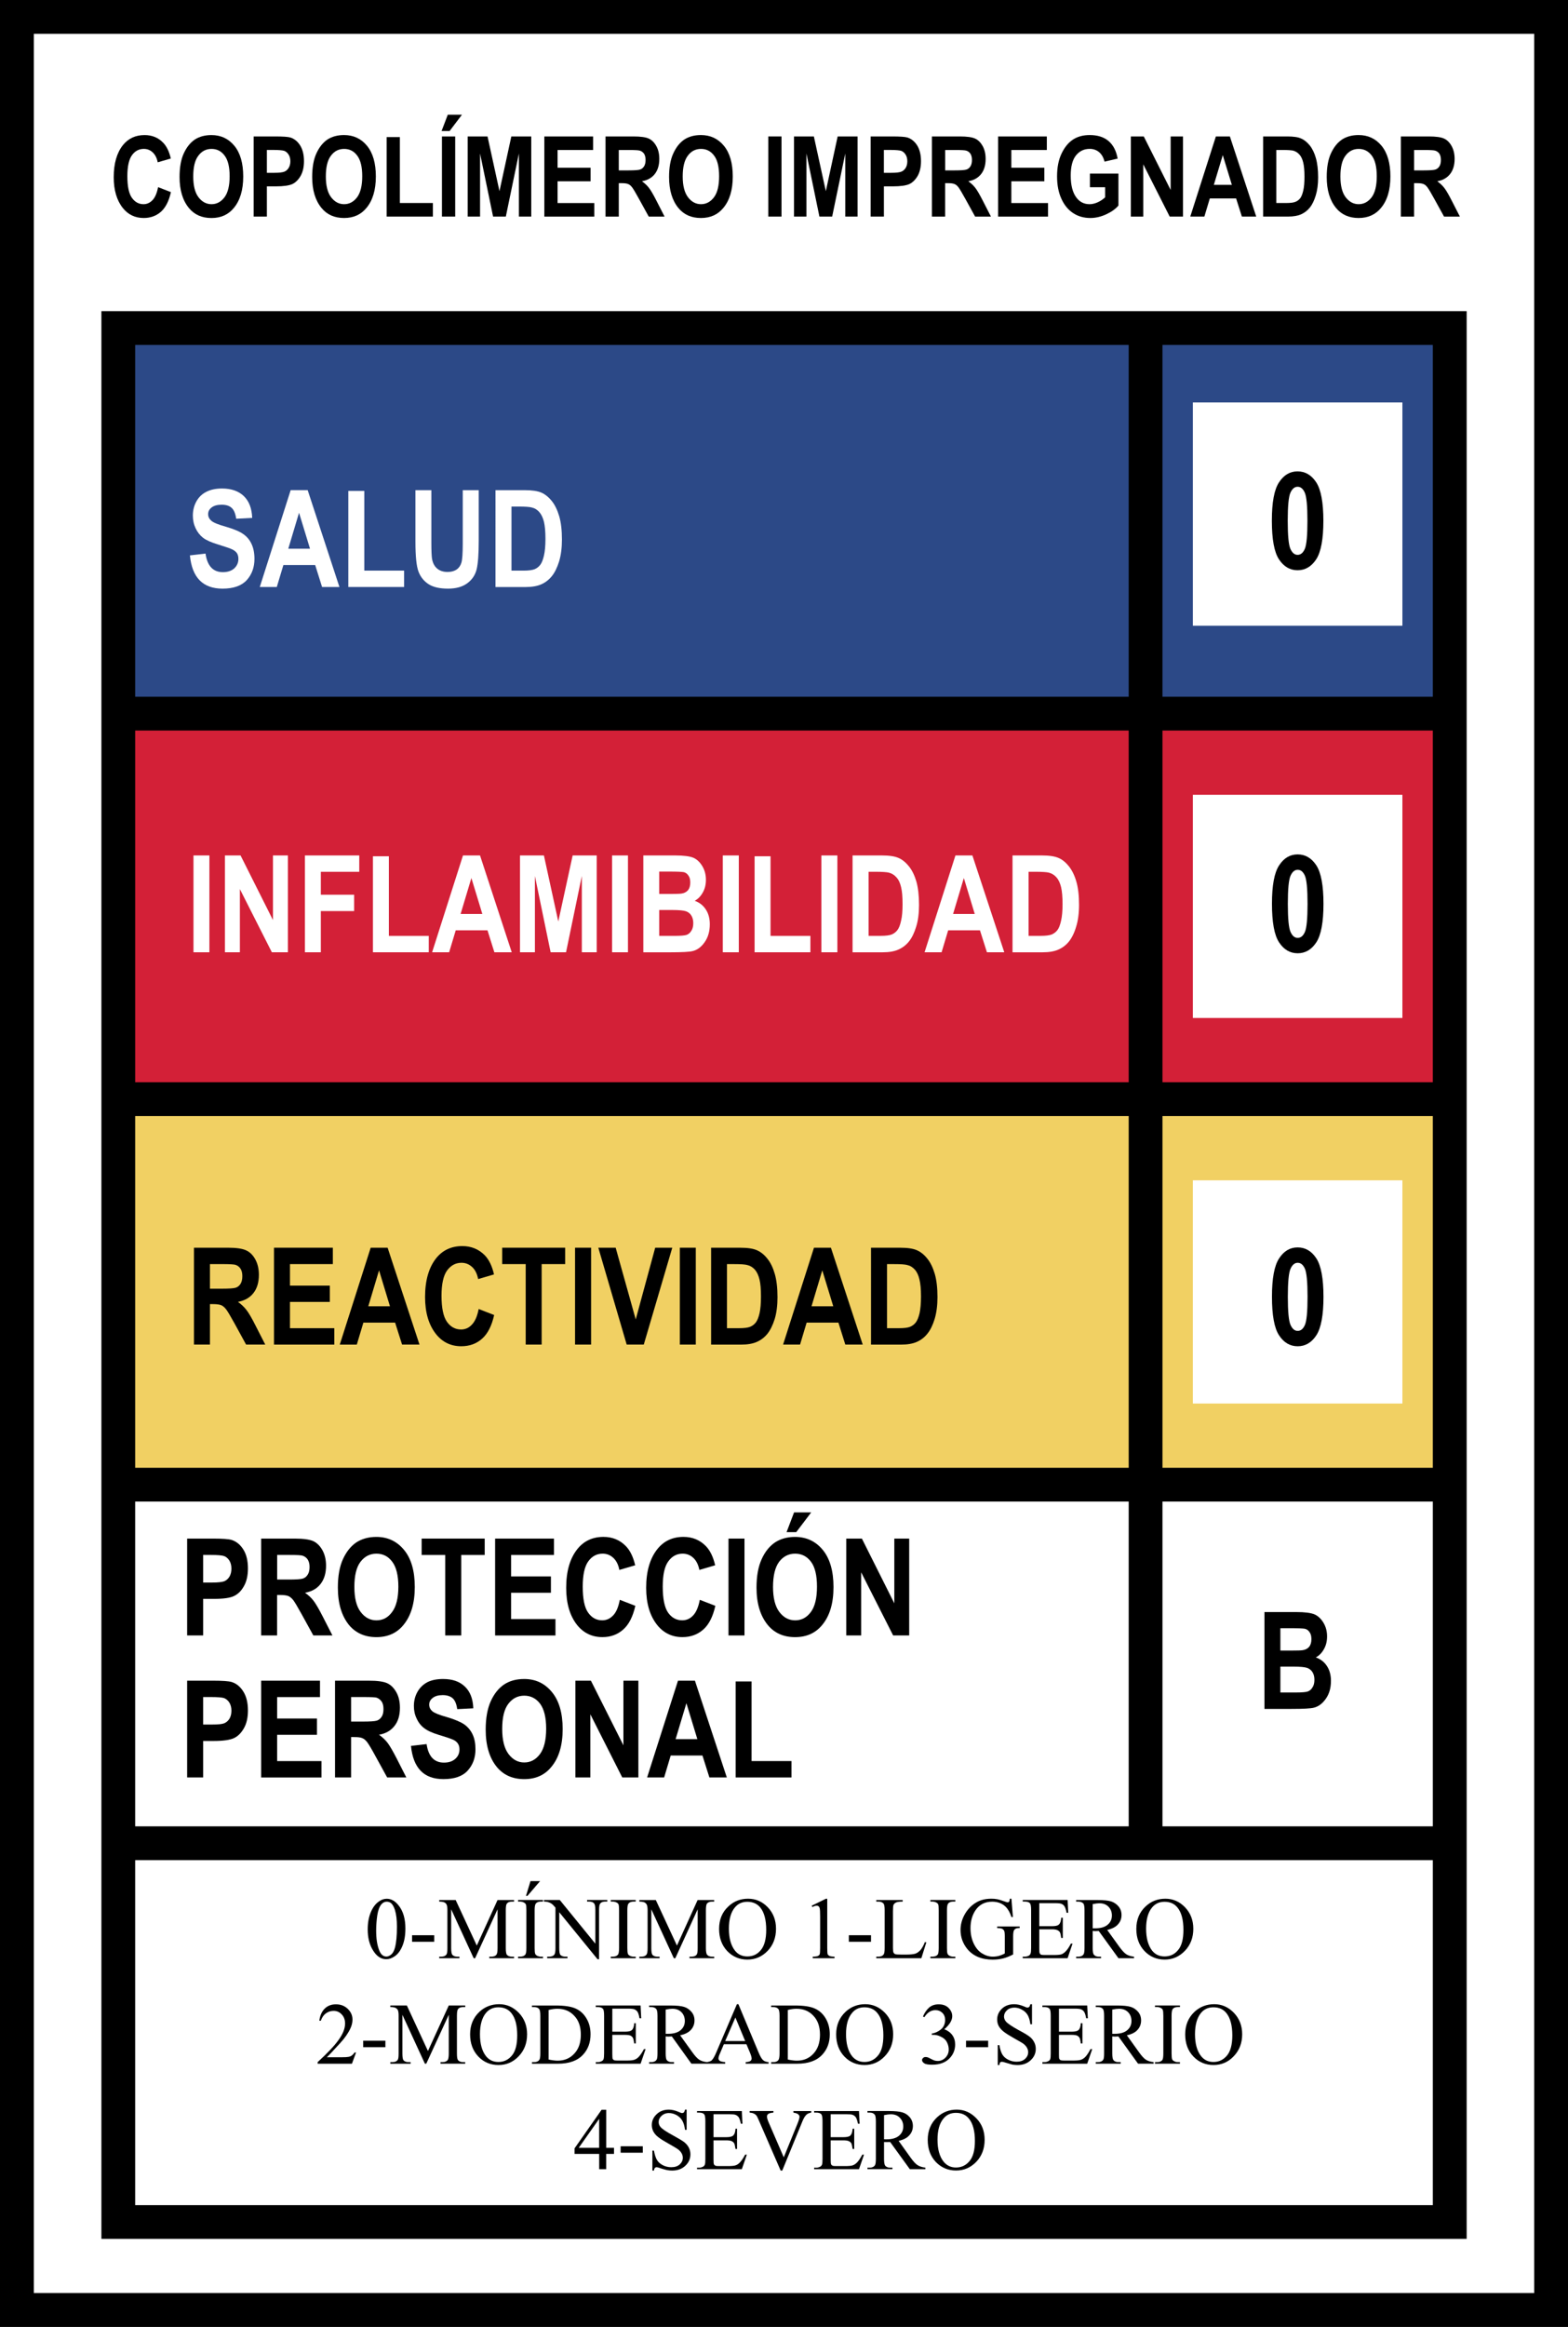 <!-- Generator: Adobe Illustrator 24.0.0, SVG Export Plug-In  -->
<svg version="1.1" xmlns="http://www.w3.org/2000/svg" xmlns:xlink="http://www.w3.org/1999/xlink" x="0px" y="0px" width="73.02px"
	 height="108.269px" viewBox="0 0 73.02 108.269" style="enable-background:new 0 0 73.02 108.269;" xml:space="preserve">
<rect x="0" y="0" width="73.02" height="108.269" fill="#333333" stroke="none"/>
<style type="text/css">
	.st0{fill:#FFFFFF;}
	.st1{fill:#2C4987;}
	.st2{fill:#D32037;}
	.st3{fill:#F1D063;}
</style>
<defs>
</defs>
<g>
	<g>
		<rect x="0.789" y="0.787" class="st0" width="71.444" height="106.694"/>
	</g>
	<g>
		<path d="M73.02,108.269H0V0h73.02V108.269z M1.576,106.692h69.871V1.573H1.576V106.692z"/>
	</g>
	<g>
		<rect x="5.509" y="15.264" class="st1" width="62.002" height="17.938"/>
	</g>
	<g>
		<rect x="5.509" y="33.202" class="st2" width="62.002" height="17.941"/>
	</g>
	<g>
		<rect x="5.509" y="51.144" class="st3" width="62.002" height="17.941"/>
	</g>
	<g>
		<path d="M68.301,104.173H4.722V14.477h63.579V104.173z M6.295,102.604h60.43V16.05H6.295V102.604z"/>
	</g>
	<g>
		<rect x="5.509" y="32.418" width="62.002" height="1.573"/>
	</g>
	<g>
		<rect x="5.509" y="50.356" width="62.002" height="1.573"/>
	</g>
	<g>
		<rect x="5.509" y="68.295" width="62.002" height="1.572"/>
	</g>
	<g>
		<rect x="5.824" y="84.979" width="61.687" height="1.573"/>
	</g>
	<g>
		<rect x="52.562" y="15.264" width="1.573" height="70.497"/>
	</g>
	<g>
		<path class="st0" d="M8.844,25.842l0.727-0.084c0.081,0.573,0.351,0.864,0.808,0.864c0.226,0,0.402-0.06,0.532-0.177
			c0.126-0.12,0.191-0.266,0.191-0.439c0-0.104-0.02-0.188-0.065-0.263c-0.046-0.069-0.117-0.126-0.208-0.173
			c-0.09-0.047-0.314-0.125-0.669-0.234c-0.318-0.095-0.55-0.198-0.699-0.31c-0.147-0.114-0.265-0.263-0.351-0.444
			c-0.087-0.184-0.129-0.381-0.129-0.592c0-0.247,0.057-0.468,0.168-0.666c0.111-0.195,0.264-0.343,0.462-0.441
			c0.195-0.1,0.439-0.153,0.727-0.153c0.436,0,0.775,0.12,1.018,0.354c0.244,0.237,0.373,0.573,0.388,1.013l-0.744,0.039
			c-0.036-0.241-0.105-0.411-0.214-0.506c-0.107-0.099-0.264-0.146-0.465-0.146c-0.201,0-0.354,0.043-0.463,0.126
			c-0.11,0.084-0.165,0.185-0.165,0.315c0,0.12,0.052,0.222,0.15,0.306c0.096,0.087,0.321,0.178,0.679,0.278
			c0.375,0.109,0.646,0.224,0.811,0.344c0.168,0.116,0.297,0.272,0.384,0.464c0.088,0.188,0.133,0.418,0.133,0.688
			c0,0.393-0.12,0.722-0.36,0.989c-0.243,0.264-0.619,0.395-1.129,0.395C9.45,27.388,8.943,26.875,8.844,25.842z"/>
		<path class="st0" d="M15.807,27.313h-0.808l-0.321-1.021h-1.481l-0.307,1.021h-0.792l1.438-4.507h0.792L15.807,27.313z
			 M14.437,25.531l-0.511-1.672l-0.501,1.672H14.437z"/>
		<path class="st0" d="M16.221,27.313v-4.471h0.744v3.708h1.853v0.763H16.221z"/>
		<path class="st0" d="M19.346,22.807h0.742v2.441c0,0.379,0.012,0.628,0.029,0.742c0.033,0.198,0.111,0.354,0.234,0.459
			c0.126,0.111,0.291,0.164,0.492,0.164c0.172,0,0.312-0.039,0.424-0.114c0.108-0.077,0.18-0.184,0.222-0.323
			c0.039-0.133,0.061-0.428,0.061-0.873v-2.495h0.744v2.366c0,0.606-0.033,1.041-0.096,1.312c-0.066,0.268-0.213,0.489-0.438,0.654
			c-0.229,0.168-0.525,0.249-0.895,0.249c-0.388,0-0.685-0.067-0.904-0.205c-0.216-0.14-0.375-0.333-0.471-0.584
			c-0.096-0.252-0.144-0.713-0.144-1.387V22.807z"/>
		<path class="st0" d="M23.074,22.807h1.36c0.343,0,0.601,0.039,0.777,0.114c0.175,0.078,0.337,0.207,0.483,0.389
			c0.15,0.184,0.262,0.422,0.349,0.713c0.084,0.29,0.126,0.651,0.126,1.084c0,0.391-0.045,0.727-0.132,1.017
			c-0.09,0.286-0.201,0.515-0.337,0.683c-0.135,0.168-0.297,0.294-0.489,0.38c-0.191,0.085-0.438,0.128-0.738,0.128h-1.399V22.807z
			 M23.819,23.569v2.982h0.559c0.24,0,0.411-0.024,0.519-0.066c0.108-0.047,0.194-0.114,0.264-0.206
			c0.069-0.091,0.126-0.233,0.171-0.432c0.045-0.195,0.069-0.453,0.069-0.776c0-0.333-0.024-0.595-0.069-0.79
			c-0.048-0.191-0.12-0.344-0.216-0.453c-0.096-0.111-0.216-0.185-0.357-0.216c-0.102-0.028-0.306-0.042-0.604-0.042H23.819z"/>
	</g>
	<g>
		<path class="st0" d="M9.01,44.309v-4.506h0.741v4.506H9.01z"/>
		<path class="st0" d="M10.475,44.309v-4.506h0.727l1.51,3.008v-3.008h0.696v4.506H12.66l-1.489-2.94v2.94H10.475z"/>
		<path class="st0" d="M14.2,44.309v-4.506h2.53v0.762h-1.789v1.066h1.55v0.761h-1.55v1.917H14.2z"/>
		<path class="st0" d="M17.367,44.309v-4.467h0.742v3.704h1.858v0.763H17.367z"/>
		<path class="st0" d="M23.831,44.309h-0.808l-0.321-1.021h-1.479l-0.307,1.021h-0.793l1.438-4.506h0.793L23.831,44.309z
			 M22.462,42.526l-0.51-1.672l-0.502,1.672H22.462z"/>
		<path class="st0" d="M24.216,44.309v-4.506h1.113l0.67,3.074l0.669-3.074h1.12v4.506h-0.693v-3.55l-0.735,3.55h-0.718l-0.732-3.55
			v3.55H24.216z"/>
		<path class="st0" d="M28.503,44.309v-4.506h0.741v4.506H28.503z"/>
		<path class="st0" d="M29.959,39.803h1.48c0.402,0,0.688,0.039,0.853,0.109c0.165,0.073,0.303,0.205,0.414,0.389
			c0.114,0.189,0.168,0.402,0.168,0.635c0,0.216-0.045,0.416-0.144,0.589c-0.097,0.177-0.223,0.305-0.379,0.389
			c0.223,0.078,0.394,0.213,0.517,0.402c0.123,0.186,0.187,0.417,0.187,0.686c0,0.329-0.078,0.606-0.237,0.833
			c-0.159,0.228-0.343,0.365-0.559,0.418c-0.15,0.039-0.499,0.057-1.042,0.057h-1.258V39.803z M30.7,40.553v1.042h0.495
			c0.295,0,0.477-0.006,0.544-0.018c0.129-0.018,0.229-0.074,0.304-0.159c0.068-0.089,0.102-0.206,0.102-0.354
			c0-0.136-0.024-0.24-0.087-0.326c-0.054-0.082-0.126-0.134-0.21-0.156c-0.081-0.017-0.321-0.028-0.715-0.028H30.7z M30.7,42.342
			v1.204h0.696c0.304,0,0.499-0.017,0.583-0.048c0.087-0.033,0.159-0.093,0.216-0.189c0.061-0.091,0.09-0.208,0.09-0.354
			c0-0.145-0.032-0.265-0.093-0.36c-0.062-0.097-0.147-0.159-0.249-0.195c-0.105-0.036-0.318-0.058-0.637-0.058H30.7z"/>
		<path class="st0" d="M33.66,44.309v-4.506h0.745v4.506H33.66z"/>
		<path class="st0" d="M35.141,44.309v-4.467h0.742v3.704h1.857v0.763H35.141z"/>
		<path class="st0" d="M38.251,44.309v-4.506h0.745v4.506H38.251z"/>
		<path class="st0" d="M39.704,39.803h1.36c0.345,0,0.604,0.039,0.777,0.116c0.177,0.075,0.336,0.205,0.483,0.387
			c0.15,0.185,0.265,0.422,0.351,0.713c0.081,0.289,0.123,0.651,0.123,1.084c0,0.39-0.042,0.729-0.133,1.016
			c-0.087,0.287-0.198,0.515-0.333,0.684c-0.135,0.168-0.3,0.294-0.492,0.379c-0.189,0.086-0.436,0.128-0.735,0.128h-1.402V39.803z
			 M40.449,40.564v2.981h0.558c0.243,0,0.415-0.023,0.522-0.065c0.108-0.047,0.195-0.114,0.265-0.206
			c0.069-0.092,0.126-0.234,0.168-0.433c0.048-0.194,0.069-0.453,0.069-0.775c0-0.334-0.021-0.595-0.069-0.79
			c-0.045-0.192-0.114-0.344-0.216-0.453c-0.097-0.111-0.214-0.185-0.354-0.22c-0.105-0.025-0.307-0.039-0.604-0.039H40.449z"/>
		<path class="st0" d="M46.768,44.309h-0.808l-0.324-1.021h-1.481l-0.306,1.021h-0.793l1.438-4.506h0.789L46.768,44.309z
			 M45.393,42.526l-0.508-1.672l-0.501,1.672H45.393z"/>
		<path class="st0" d="M47.152,39.803h1.36c0.346,0,0.606,0.039,0.78,0.116c0.178,0.075,0.337,0.205,0.483,0.387
			c0.147,0.185,0.265,0.422,0.349,0.713c0.084,0.289,0.126,0.651,0.126,1.084c0,0.39-0.045,0.729-0.135,1.016
			c-0.084,0.287-0.198,0.515-0.331,0.684c-0.135,0.168-0.3,0.294-0.492,0.379c-0.191,0.086-0.434,0.128-0.738,0.128h-1.402V39.803z
			 M47.9,40.564v2.981h0.559c0.24,0,0.414-0.023,0.522-0.065c0.107-0.047,0.194-0.114,0.264-0.206s0.123-0.234,0.168-0.433
			c0.045-0.194,0.069-0.453,0.069-0.775c0-0.334-0.024-0.595-0.069-0.79c-0.048-0.192-0.117-0.344-0.216-0.453
			c-0.096-0.111-0.216-0.185-0.354-0.22c-0.104-0.025-0.306-0.039-0.606-0.039H47.9z"/>
	</g>
	<g>
		<path d="M9.033,62.562v-4.507h1.57c0.402,0,0.688,0.042,0.858,0.123c0.175,0.078,0.318,0.22,0.427,0.419
			c0.111,0.203,0.168,0.44,0.168,0.72c0,0.353-0.087,0.638-0.255,0.85c-0.169,0.216-0.409,0.351-0.721,0.408
			c0.159,0.113,0.291,0.24,0.395,0.375c0.106,0.135,0.25,0.378,0.427,0.732l0.45,0.88h-0.892l-0.537-0.981
			c-0.195-0.354-0.327-0.574-0.396-0.662c-0.072-0.092-0.144-0.152-0.222-0.188c-0.078-0.033-0.205-0.052-0.376-0.052H9.777v1.883
			H9.033z M9.777,59.962h0.553c0.34,0,0.556-0.015,0.648-0.046c0.09-0.028,0.165-0.089,0.223-0.178
			c0.057-0.091,0.084-0.213,0.084-0.361c0-0.142-0.027-0.255-0.084-0.344c-0.058-0.089-0.136-0.148-0.234-0.181
			c-0.069-0.022-0.273-0.035-0.606-0.035H9.777V59.962z"/>
		<path d="M12.759,62.562v-4.507H15.5v0.762h-1.996v1.002h1.855v0.759h-1.855V61.8h2.065v0.763H12.759z"/>
		<path d="M19.535,62.562h-0.811L18.4,61.542h-1.478l-0.306,1.021h-0.793l1.439-4.507h0.789L19.535,62.562z M18.16,60.78
			l-0.508-1.672l-0.501,1.672H18.16z"/>
		<path d="M22.291,60.908l0.721,0.279c-0.111,0.504-0.301,0.872-0.562,1.102c-0.261,0.234-0.585,0.351-0.97,0.351
			c-0.48,0-0.871-0.188-1.168-0.556c-0.345-0.43-0.517-1.007-0.517-1.736c0-0.766,0.172-1.368,0.517-1.804
			c0.304-0.375,0.709-0.564,1.219-0.564c0.412,0,0.76,0.142,1.039,0.422c0.198,0.203,0.346,0.5,0.435,0.896l-0.738,0.216
			c-0.049-0.243-0.139-0.432-0.282-0.562c-0.142-0.131-0.304-0.195-0.496-0.195c-0.272,0-0.495,0.122-0.669,0.359
			c-0.172,0.236-0.259,0.63-0.259,1.175c0,0.566,0.084,0.972,0.253,1.212c0.168,0.236,0.387,0.357,0.657,0.357
			c0.195,0,0.366-0.073,0.507-0.229C22.123,61.481,22.228,61.237,22.291,60.908z"/>
		<path d="M24.482,62.562v-3.745h-1.096v-0.762h2.934v0.762h-1.096v3.745H24.482z"/>
		<path d="M26.779,62.562v-4.507h0.748v4.507H26.779z"/>
		<path d="M29.184,62.562l-1.321-4.507h0.808l0.934,3.337l0.907-3.337h0.795l-1.327,4.507H29.184z"/>
		<path d="M31.658,62.562v-4.507h0.744v4.507H31.658z"/>
		<path d="M33.114,58.056h1.357c0.346,0,0.604,0.039,0.778,0.117c0.177,0.078,0.339,0.204,0.483,0.389
			c0.15,0.182,0.264,0.419,0.348,0.71c0.084,0.29,0.127,0.651,0.127,1.084c0,0.389-0.043,0.729-0.13,1.017
			c-0.09,0.286-0.204,0.517-0.336,0.683c-0.135,0.168-0.3,0.295-0.492,0.38c-0.19,0.086-0.436,0.128-0.735,0.128h-1.399V58.056z
			 M33.855,58.817V61.8h0.559c0.24,0,0.414-0.021,0.522-0.066c0.108-0.046,0.195-0.113,0.265-0.205
			c0.068-0.089,0.126-0.234,0.171-0.43c0.045-0.198,0.065-0.458,0.065-0.779c0-0.333-0.02-0.594-0.068-0.786
			c-0.048-0.195-0.117-0.344-0.213-0.456c-0.1-0.111-0.217-0.185-0.357-0.217c-0.105-0.03-0.307-0.043-0.606-0.043H33.855z"/>
		<path d="M40.176,62.562h-0.811l-0.321-1.021h-1.48l-0.306,1.021h-0.79l1.438-4.507h0.789L40.176,62.562z M38.804,60.78
			l-0.511-1.672l-0.501,1.672H38.804z"/>
		<path d="M40.562,58.056h1.36c0.342,0,0.604,0.039,0.777,0.117c0.178,0.078,0.337,0.204,0.483,0.389
			c0.15,0.182,0.262,0.419,0.349,0.71c0.084,0.29,0.126,0.651,0.126,1.084c0,0.389-0.045,0.729-0.132,1.017
			c-0.087,0.286-0.201,0.517-0.337,0.683c-0.132,0.168-0.297,0.295-0.489,0.38c-0.192,0.086-0.436,0.128-0.738,0.128h-1.399V58.056z
			 M41.308,58.817V61.8h0.558c0.24,0,0.412-0.021,0.519-0.066c0.108-0.046,0.195-0.113,0.265-0.205
			c0.069-0.089,0.126-0.234,0.174-0.43c0.042-0.198,0.066-0.458,0.066-0.779c0-0.333-0.024-0.594-0.072-0.786
			c-0.045-0.195-0.114-0.344-0.213-0.456c-0.097-0.111-0.214-0.185-0.354-0.217c-0.106-0.03-0.307-0.043-0.607-0.043H41.308z"/>
	</g>
	<g>
		<path d="M8.715,76.097V71.59h1.201c0.444,0,0.738,0.021,0.873,0.063c0.22,0.072,0.402,0.219,0.544,0.447
			c0.143,0.225,0.213,0.52,0.213,0.878c0,0.326-0.06,0.599-0.183,0.818c-0.123,0.224-0.276,0.375-0.463,0.465
			c-0.186,0.092-0.501,0.134-0.951,0.134H9.46v1.701H8.715z M9.46,72.352v1.283h0.414c0.276,0,0.465-0.022,0.564-0.058
			c0.099-0.039,0.18-0.11,0.246-0.213c0.06-0.102,0.093-0.227,0.093-0.375c0-0.149-0.033-0.276-0.096-0.379
			c-0.066-0.099-0.148-0.171-0.246-0.207c-0.097-0.034-0.298-0.052-0.609-0.052H9.46z"/>
		<path d="M12.162,76.097V71.59h1.569c0.402,0,0.69,0.042,0.862,0.12c0.171,0.081,0.312,0.224,0.423,0.422
			c0.111,0.203,0.168,0.439,0.168,0.719c0,0.352-0.087,0.634-0.255,0.85c-0.168,0.217-0.408,0.352-0.724,0.409
			c0.162,0.113,0.294,0.239,0.399,0.375c0.102,0.135,0.246,0.378,0.426,0.732l0.451,0.88h-0.889l-0.541-0.982
			c-0.195-0.354-0.327-0.573-0.397-0.666c-0.071-0.087-0.143-0.147-0.222-0.184c-0.078-0.032-0.204-0.051-0.375-0.051h-0.153v1.883
			H12.162z M12.906,73.496h0.553c0.339,0,0.552-0.015,0.644-0.046c0.094-0.029,0.169-0.089,0.226-0.182
			c0.058-0.087,0.087-0.207,0.087-0.357c0-0.142-0.029-0.258-0.087-0.347c-0.057-0.086-0.138-0.146-0.234-0.178
			c-0.068-0.025-0.273-0.035-0.606-0.035h-0.582V73.496z"/>
		<path d="M15.734,73.872c0-0.539,0.078-0.979,0.237-1.326c0.159-0.347,0.366-0.604,0.621-0.778
			c0.259-0.167,0.567-0.256,0.934-0.256c0.528,0,0.958,0.201,1.291,0.606c0.333,0.402,0.499,0.98,0.499,1.725
			c0,0.756-0.178,1.344-0.529,1.768c-0.309,0.377-0.729,0.564-1.258,0.564c-0.534,0-0.957-0.188-1.27-0.556
			C15.911,75.192,15.734,74.612,15.734,73.872z M16.503,73.839c0,0.522,0.096,0.908,0.294,1.166c0.198,0.26,0.441,0.389,0.733,0.389
			c0.295,0,0.538-0.126,0.726-0.384c0.195-0.255,0.295-0.653,0.295-1.185c0-0.521-0.097-0.911-0.285-1.157
			c-0.186-0.252-0.433-0.377-0.736-0.377c-0.303,0-0.549,0.128-0.741,0.377C16.596,72.922,16.503,73.312,16.503,73.839z"/>
		<path d="M20.733,76.097v-3.745h-1.097V71.59h2.936v0.762H21.48v3.745H20.733z"/>
		<path d="M23.057,76.097V71.59h2.741v0.762h-1.997v0.999h1.855v0.759h-1.855v1.225h2.066v0.763H23.057z"/>
		<path d="M28.863,74.439l0.724,0.279c-0.114,0.507-0.304,0.875-0.565,1.104c-0.262,0.234-0.586,0.352-0.967,0.352
			c-0.483,0-0.874-0.188-1.174-0.556c-0.343-0.43-0.514-1.007-0.514-1.737c0-0.766,0.171-1.367,0.52-1.803
			c0.3-0.375,0.708-0.567,1.216-0.567c0.414,0,0.76,0.142,1.039,0.425c0.198,0.203,0.345,0.5,0.438,0.896l-0.738,0.216
			c-0.045-0.243-0.141-0.432-0.282-0.562c-0.141-0.131-0.306-0.195-0.495-0.195c-0.276,0-0.498,0.122-0.67,0.358
			c-0.171,0.237-0.258,0.628-0.258,1.176c0,0.567,0.081,0.972,0.252,1.211c0.168,0.237,0.385,0.357,0.654,0.357
			c0.195,0,0.363-0.073,0.511-0.229C28.698,75.016,28.8,74.772,28.863,74.439z"/>
		<path d="M32.589,74.439l0.724,0.279c-0.114,0.507-0.301,0.875-0.562,1.104c-0.265,0.234-0.589,0.352-0.97,0.352
			c-0.483,0-0.871-0.188-1.171-0.556c-0.345-0.43-0.519-1.007-0.519-1.737c0-0.766,0.175-1.367,0.522-1.803
			c0.301-0.375,0.705-0.567,1.216-0.567c0.414,0,0.76,0.142,1.039,0.425c0.198,0.203,0.345,0.5,0.436,0.896l-0.735,0.216
			c-0.049-0.243-0.142-0.432-0.283-0.562c-0.141-0.131-0.306-0.195-0.498-0.195c-0.273,0-0.495,0.122-0.666,0.358
			c-0.175,0.237-0.259,0.628-0.259,1.176c0,0.567,0.084,0.972,0.249,1.211c0.169,0.237,0.388,0.357,0.658,0.357
			c0.195,0,0.366-0.073,0.51-0.229C32.421,75.016,32.525,74.772,32.589,74.439z"/>
		<path d="M33.925,76.097V71.59h0.745v4.507H33.925z"/>
		<path d="M35.23,73.872c0-0.539,0.081-0.979,0.24-1.326c0.156-0.347,0.366-0.604,0.622-0.778c0.255-0.167,0.567-0.256,0.931-0.256
			c0.528,0,0.961,0.201,1.294,0.606c0.33,0.402,0.498,0.98,0.498,1.725c0,0.756-0.174,1.344-0.528,1.768
			c-0.31,0.377-0.729,0.564-1.261,0.564c-0.534,0-0.958-0.188-1.265-0.556C35.408,75.192,35.23,74.612,35.23,73.872z M35.999,73.839
			c0,0.522,0.1,0.908,0.295,1.166c0.198,0.26,0.444,0.389,0.735,0.389c0.294,0,0.534-0.126,0.729-0.384
			c0.192-0.255,0.288-0.653,0.288-1.185c0-0.521-0.093-0.911-0.279-1.157c-0.189-0.252-0.435-0.377-0.738-0.377
			c-0.304,0-0.553,0.128-0.745,0.377C36.096,72.922,35.999,73.312,35.999,73.839z M36.63,71.288l0.349-0.917h0.798l-0.696,0.917
			H36.63z"/>
		<path d="M39.41,76.097V71.59h0.727l1.51,3.012V71.59h0.693v4.507h-0.747l-1.489-2.937v2.937H39.41z"/>
	</g>
	<g>
		<path d="M8.715,82.704v-4.503h1.201c0.444,0,0.738,0.021,0.873,0.062c0.22,0.069,0.402,0.217,0.544,0.447
			c0.143,0.228,0.213,0.521,0.213,0.879c0,0.325-0.06,0.599-0.183,0.817c-0.123,0.22-0.276,0.376-0.463,0.466
			c-0.186,0.087-0.501,0.135-0.951,0.135H9.46v1.696H8.715z M9.46,78.964v1.278h0.414c0.276,0,0.465-0.018,0.564-0.057
			c0.099-0.039,0.18-0.111,0.246-0.21c0.06-0.103,0.093-0.226,0.093-0.376c0-0.151-0.033-0.275-0.096-0.378
			c-0.066-0.102-0.148-0.171-0.246-0.21c-0.097-0.031-0.298-0.048-0.609-0.048H9.46z"/>
		<path d="M12.162,82.704v-4.503h2.74v0.763h-1.996v0.998h1.855v0.758h-1.855v1.222h2.065v0.763H12.162z"/>
		<path d="M15.602,82.704v-4.503h1.569c0.402,0,0.691,0.039,0.865,0.12c0.171,0.081,0.309,0.219,0.423,0.422
			c0.111,0.198,0.165,0.439,0.165,0.716c0,0.354-0.084,0.637-0.255,0.85c-0.168,0.216-0.408,0.354-0.718,0.408
			c0.159,0.112,0.292,0.24,0.397,0.375c0.105,0.139,0.246,0.383,0.427,0.733l0.447,0.879h-0.892l-0.538-0.979
			c-0.191-0.354-0.327-0.576-0.396-0.666c-0.069-0.088-0.142-0.152-0.223-0.184c-0.075-0.036-0.204-0.05-0.372-0.05H16.35v1.878
			H15.602z M16.35,80.104h0.553c0.339,0,0.549-0.015,0.646-0.044c0.09-0.031,0.165-0.088,0.225-0.182
			c0.058-0.087,0.084-0.207,0.084-0.356c0-0.145-0.026-0.262-0.084-0.348c-0.059-0.085-0.138-0.146-0.233-0.182
			c-0.072-0.021-0.273-0.029-0.607-0.029H16.35V80.104z"/>
		<path d="M19.139,81.236l0.727-0.084c0.084,0.573,0.352,0.861,0.808,0.861c0.226,0,0.402-0.06,0.531-0.177
			c0.13-0.117,0.192-0.263,0.192-0.438c0-0.102-0.021-0.19-0.069-0.263c-0.042-0.068-0.11-0.129-0.204-0.177
			c-0.093-0.045-0.314-0.123-0.669-0.229c-0.318-0.095-0.553-0.203-0.696-0.315c-0.148-0.109-0.268-0.258-0.352-0.442
			c-0.09-0.181-0.133-0.379-0.133-0.592c0-0.245,0.058-0.469,0.169-0.663c0.11-0.194,0.267-0.343,0.459-0.446
			c0.201-0.099,0.441-0.148,0.733-0.148c0.436,0,0.771,0.117,1.015,0.354c0.246,0.233,0.375,0.57,0.391,1.01l-0.748,0.038
			c-0.035-0.24-0.105-0.41-0.213-0.506c-0.107-0.095-0.264-0.146-0.465-0.146c-0.201,0-0.354,0.044-0.463,0.13
			c-0.108,0.084-0.165,0.186-0.165,0.311c0,0.124,0.051,0.227,0.15,0.312c0.096,0.081,0.324,0.172,0.679,0.271
			c0.375,0.111,0.645,0.228,0.813,0.345c0.165,0.12,0.294,0.276,0.381,0.463c0.09,0.192,0.132,0.419,0.132,0.691
			c0,0.39-0.119,0.72-0.359,0.985c-0.24,0.269-0.616,0.4-1.133,0.4C19.742,82.782,19.241,82.269,19.139,81.236z"/>
		<path d="M22.618,80.479c0-0.536,0.081-0.979,0.237-1.325c0.159-0.347,0.366-0.605,0.621-0.776
			c0.259-0.171,0.568-0.255,0.935-0.255c0.528,0,0.957,0.201,1.29,0.606c0.334,0.402,0.502,0.978,0.502,1.725
			c0,0.752-0.177,1.344-0.531,1.764c-0.307,0.375-0.726,0.564-1.258,0.564c-0.535,0-0.958-0.185-1.271-0.557
			C22.793,81.801,22.618,81.22,22.618,80.479z M23.387,80.449c0,0.519,0.1,0.908,0.295,1.167c0.197,0.26,0.441,0.39,0.732,0.39
			c0.294,0,0.537-0.13,0.729-0.386c0.192-0.258,0.291-0.651,0.291-1.187c0-0.521-0.097-0.908-0.282-1.159
			c-0.189-0.248-0.435-0.375-0.738-0.375c-0.304,0-0.55,0.127-0.742,0.379C23.48,79.529,23.387,79.918,23.387,80.449z"/>
		<path d="M26.795,82.704v-4.503h0.723l1.514,3.008v-3.008h0.696v4.503h-0.75l-1.486-2.938v2.938H26.795z"/>
		<path d="M33.847,82.704h-0.811l-0.324-1.021h-1.478l-0.306,1.021h-0.793l1.438-4.503h0.789L33.847,82.704z M32.475,80.921
			l-0.51-1.672l-0.502,1.672H32.475z"/>
		<path d="M34.258,82.704v-4.467H35v3.704h1.858v0.763H34.258z"/>
	</g>
	<g>
		<rect x="55.55" y="18.726" class="st0" width="9.758" height="10.388"/>
	</g>
	<g>
		<rect x="55.55" y="36.981" class="st0" width="9.758" height="10.385"/>
	</g>
	<g>
		<rect x="55.55" y="54.92" class="st0" width="9.758" height="10.385"/>
	</g>
	<g>
		<path d="M60.429,58.041c0.36,0,0.651,0.171,0.874,0.514c0.219,0.341,0.33,0.937,0.33,1.786c0,0.85-0.111,1.445-0.33,1.786
			c-0.223,0.343-0.514,0.514-0.871,0.514c-0.357,0-0.646-0.171-0.867-0.508c-0.223-0.339-0.331-0.938-0.331-1.798
			c0-0.847,0.108-1.439,0.331-1.78C59.786,58.212,60.074,58.041,60.429,58.041z M60.432,58.757c-0.139,0-0.249,0.092-0.333,0.276
			s-0.126,0.62-0.126,1.308c0,0.69,0.042,1.123,0.126,1.308c0.084,0.185,0.194,0.276,0.333,0.276c0.145,0,0.255-0.092,0.336-0.276
			c0.081-0.184,0.123-0.62,0.123-1.308s-0.042-1.123-0.123-1.308C60.686,58.849,60.576,58.757,60.432,58.757z"/>
	</g>
	<g>
		<path d="M17.124,89.776c0-0.308,0.048-0.575,0.142-0.797c0.093-0.225,0.216-0.391,0.372-0.5c0.12-0.089,0.243-0.131,0.372-0.131
			c0.207,0,0.394,0.105,0.559,0.318c0.207,0.261,0.31,0.617,0.31,1.065c0,0.315-0.045,0.583-0.136,0.805
			c-0.09,0.22-0.207,0.38-0.348,0.479c-0.139,0.1-0.276,0.146-0.405,0.146c-0.259,0-0.472-0.149-0.646-0.457
			C17.196,90.448,17.124,90.138,17.124,89.776z M17.517,89.825c0,0.373,0.045,0.676,0.139,0.915
			c0.074,0.198,0.188,0.297,0.339,0.297c0.072,0,0.147-0.031,0.225-0.095c0.075-0.064,0.136-0.174,0.175-0.327
			c0.06-0.229,0.09-0.553,0.09-0.967c0-0.312-0.03-0.57-0.093-0.776c-0.048-0.151-0.111-0.263-0.187-0.325
			c-0.057-0.042-0.12-0.063-0.198-0.063c-0.093,0-0.171,0.039-0.243,0.12c-0.096,0.109-0.159,0.282-0.195,0.52
			C17.535,89.36,17.517,89.595,17.517,89.825z"/>
		<path d="M19.189,90.045h1.033v0.305h-1.033V90.045z"/>
		<path d="M22.059,91.115l-1.048-2.277v1.811c0,0.162,0.018,0.269,0.058,0.311c0.048,0.053,0.126,0.083,0.231,0.083h0.096v0.073
			h-0.942v-0.073h0.096c0.114,0,0.195-0.036,0.243-0.104c0.03-0.044,0.042-0.144,0.042-0.29v-1.771c0-0.122-0.012-0.21-0.039-0.26
			c-0.015-0.039-0.051-0.073-0.102-0.099c-0.049-0.025-0.13-0.039-0.24-0.039v-0.074h0.766l0.984,2.121l0.967-2.121h0.768v0.074
			h-0.096c-0.114,0-0.198,0.034-0.246,0.104c-0.027,0.042-0.043,0.141-0.043,0.294v1.771c0,0.162,0.018,0.269,0.055,0.311
			c0.051,0.053,0.126,0.083,0.234,0.083h0.096v0.073h-1.153v-0.073h0.1c0.114,0,0.195-0.036,0.24-0.104
			c0.03-0.044,0.045-0.144,0.045-0.29v-1.811l-1.045,2.277H22.059z"/>
		<path d="M25.287,91.042v0.073h-1.162v-0.073h0.097c0.114,0,0.192-0.033,0.243-0.097c0.033-0.046,0.048-0.146,0.048-0.31v-1.75
			c0-0.138-0.009-0.229-0.024-0.273c-0.015-0.034-0.045-0.062-0.084-0.084c-0.057-0.031-0.119-0.049-0.183-0.049h-0.097v-0.074
			h1.162v0.074h-0.099c-0.108,0-0.189,0.031-0.24,0.099c-0.033,0.044-0.051,0.146-0.051,0.308v1.75c0,0.136,0.009,0.229,0.026,0.271
			c0.013,0.036,0.039,0.064,0.081,0.089c0.058,0.031,0.12,0.047,0.184,0.047H25.287z M25.152,87.526l-0.589,0.688h-0.068l0.21-0.688
			H25.152z"/>
		<path d="M25.332,88.405h0.736l1.657,2.033v-1.562c0-0.171-0.022-0.273-0.058-0.312c-0.048-0.057-0.126-0.085-0.234-0.085h-0.093
			v-0.074h0.942v0.074h-0.096c-0.114,0-0.195,0.034-0.243,0.104c-0.03,0.042-0.045,0.141-0.045,0.294v2.284h-0.072l-1.783-2.186
			v1.673c0,0.162,0.019,0.269,0.051,0.311c0.052,0.053,0.13,0.083,0.234,0.083h0.099v0.073h-0.945v-0.073h0.093
			c0.117,0,0.201-0.036,0.247-0.104c0.029-0.044,0.045-0.144,0.045-0.29V88.76c-0.078-0.093-0.139-0.153-0.181-0.182
			c-0.039-0.028-0.099-0.056-0.18-0.081c-0.039-0.011-0.097-0.018-0.175-0.018V88.405z"/>
		<path d="M29.604,91.042v0.073h-1.162v-0.073h0.097c0.111,0,0.191-0.033,0.243-0.097c0.03-0.046,0.048-0.146,0.048-0.31v-1.75
			c0-0.138-0.009-0.229-0.024-0.273c-0.015-0.034-0.042-0.062-0.084-0.084c-0.057-0.031-0.12-0.049-0.183-0.049h-0.097v-0.074h1.162
			v0.074h-0.099c-0.108,0-0.192,0.031-0.24,0.099c-0.036,0.044-0.051,0.146-0.051,0.308v1.75c0,0.136,0.009,0.229,0.026,0.271
			c0.012,0.036,0.039,0.064,0.084,0.089c0.054,0.031,0.117,0.047,0.181,0.047H29.604z"/>
		<path d="M31.379,91.115l-1.048-2.277v1.811c0,0.162,0.019,0.269,0.054,0.311c0.049,0.053,0.127,0.083,0.234,0.083h0.097v0.073
			h-0.943v-0.073h0.097c0.113,0,0.195-0.036,0.243-0.104c0.029-0.044,0.045-0.144,0.045-0.29v-1.771c0-0.122-0.016-0.21-0.042-0.26
			c-0.019-0.039-0.055-0.073-0.102-0.099c-0.051-0.025-0.132-0.039-0.24-0.039v-0.074h0.766l0.985,2.121l0.963-2.121h0.77v0.074
			h-0.097c-0.111,0-0.195,0.034-0.246,0.104c-0.024,0.042-0.042,0.141-0.042,0.294v1.771c0,0.162,0.021,0.269,0.061,0.311
			c0.048,0.053,0.126,0.083,0.228,0.083h0.097v0.073h-1.15v-0.073h0.096c0.117,0,0.198-0.036,0.243-0.104
			c0.03-0.044,0.042-0.144,0.042-0.29v-1.811l-1.041,2.277H31.379z"/>
		<path d="M34.838,88.346c0.351,0,0.657,0.129,0.915,0.396c0.256,0.268,0.385,0.601,0.385,1.002c0,0.412-0.129,0.754-0.388,1.027
			c-0.261,0.271-0.576,0.408-0.945,0.408c-0.372,0-0.685-0.135-0.939-0.397c-0.253-0.27-0.379-0.613-0.379-1.031
			c0-0.433,0.145-0.784,0.438-1.051C34.18,88.461,34.483,88.346,34.838,88.346z M34.799,88.489c-0.24,0-0.435,0.089-0.583,0.271
			c-0.183,0.223-0.272,0.553-0.272,0.98c0,0.445,0.096,0.786,0.285,1.025c0.144,0.18,0.336,0.267,0.573,0.267
			c0.255,0,0.465-0.094,0.63-0.297c0.165-0.195,0.25-0.511,0.25-0.938c0-0.464-0.091-0.808-0.273-1.037
			C35.261,88.578,35.059,88.489,34.799,88.489z"/>
		<path d="M37.801,88.67l0.657-0.321h0.066v2.287c0,0.153,0.006,0.25,0.018,0.289c0.016,0.034,0.039,0.062,0.081,0.081
			c0.039,0.021,0.12,0.036,0.24,0.036v0.073h-1.015v-0.073c0.126,0,0.207-0.016,0.246-0.033c0.036-0.021,0.063-0.045,0.078-0.078
			c0.013-0.031,0.021-0.131,0.021-0.295v-1.459c0-0.201-0.007-0.325-0.019-0.383c-0.012-0.043-0.029-0.073-0.051-0.094
			c-0.024-0.019-0.054-0.03-0.09-0.03c-0.051,0-0.117,0.021-0.204,0.064L37.801,88.67z"/>
		<path d="M39.53,90.045h1.032v0.305H39.53V90.045z"/>
		<path d="M43.072,90.363l0.066,0.015l-0.231,0.737h-2.099v-0.073h0.105c0.111,0,0.192-0.036,0.243-0.111
			c0.027-0.042,0.042-0.142,0.042-0.298v-1.747c0-0.17-0.018-0.276-0.057-0.318c-0.052-0.057-0.129-0.088-0.228-0.088h-0.105v-0.074
			h1.229v0.074c-0.147,0-0.246,0.014-0.304,0.039c-0.057,0.028-0.096,0.064-0.12,0.106c-0.021,0.042-0.029,0.144-0.029,0.303v1.705
			c0,0.11,0.009,0.184,0.029,0.228c0.019,0.031,0.042,0.049,0.075,0.064c0.033,0.014,0.136,0.021,0.312,0.021h0.198
			c0.207,0,0.352-0.018,0.438-0.046c0.081-0.032,0.159-0.089,0.228-0.164C42.934,90.654,43.004,90.534,43.072,90.363z"/>
		<path d="M44.49,91.042v0.073h-1.162v-0.073h0.096c0.111,0,0.195-0.033,0.246-0.097c0.03-0.046,0.045-0.146,0.045-0.31v-1.75
			c0-0.138-0.006-0.229-0.023-0.273c-0.013-0.034-0.042-0.062-0.081-0.084c-0.061-0.031-0.123-0.049-0.187-0.049h-0.096v-0.074
			h1.162v0.074h-0.1c-0.108,0-0.189,0.031-0.24,0.099c-0.033,0.044-0.051,0.146-0.051,0.308v1.75c0,0.136,0.009,0.229,0.027,0.271
			c0.015,0.036,0.041,0.064,0.084,0.089c0.057,0.031,0.117,0.047,0.18,0.047H44.49z"/>
		<path d="M47.101,88.346l0.069,0.852h-0.069c-0.069-0.213-0.162-0.372-0.273-0.482c-0.162-0.155-0.372-0.232-0.624-0.232
			c-0.343,0-0.604,0.139-0.784,0.41c-0.149,0.229-0.225,0.503-0.225,0.821c0,0.26,0.048,0.497,0.147,0.71
			c0.099,0.211,0.23,0.367,0.393,0.467c0.162,0.099,0.327,0.15,0.499,0.15c0.099,0,0.197-0.013,0.288-0.036
			c0.093-0.029,0.183-0.063,0.27-0.114v-0.784c0-0.138-0.01-0.225-0.027-0.264c-0.024-0.047-0.055-0.078-0.1-0.1
			c-0.042-0.021-0.117-0.032-0.228-0.032v-0.074h1.048v0.074h-0.049c-0.104,0-0.177,0.036-0.216,0.104
			c-0.027,0.049-0.039,0.148-0.039,0.292v0.831c-0.153,0.08-0.303,0.143-0.453,0.182c-0.15,0.038-0.315,0.06-0.498,0.06
			c-0.522,0-0.922-0.171-1.192-0.505c-0.201-0.255-0.307-0.545-0.307-0.873c0-0.239,0.058-0.469,0.172-0.685
			c0.135-0.258,0.324-0.461,0.562-0.599c0.198-0.117,0.432-0.173,0.702-0.173c0.1,0,0.187,0.006,0.268,0.023
			c0.081,0.014,0.195,0.05,0.345,0.103c0.075,0.028,0.123,0.042,0.147,0.042c0.027,0,0.048-0.009,0.065-0.03
			c0.019-0.025,0.03-0.072,0.033-0.138H47.101z"/>
		<path d="M48.398,88.553v1.071h0.595c0.156,0,0.261-0.022,0.312-0.071c0.068-0.06,0.107-0.167,0.114-0.321h0.074v0.941H49.42
			c-0.019-0.131-0.036-0.217-0.055-0.251c-0.023-0.051-0.066-0.086-0.12-0.111c-0.054-0.027-0.138-0.042-0.252-0.042h-0.595v0.896
			c0,0.117,0.006,0.19,0.019,0.216c0.009,0.025,0.026,0.047,0.054,0.064c0.027,0.014,0.078,0.021,0.15,0.021h0.462
			c0.153,0,0.265-0.011,0.333-0.028c0.069-0.021,0.136-0.068,0.198-0.128c0.084-0.081,0.171-0.209,0.256-0.375h0.077l-0.23,0.68
			h-2.09v-0.073h0.096c0.066,0,0.127-0.016,0.184-0.044c0.042-0.025,0.069-0.056,0.084-0.099c0.018-0.044,0.027-0.128,0.027-0.264
			v-1.759c0-0.171-0.018-0.277-0.055-0.316c-0.045-0.056-0.129-0.081-0.24-0.081h-0.096v-0.074h2.09L49.746,89h-0.077
			c-0.027-0.146-0.061-0.24-0.094-0.294c-0.032-0.055-0.084-0.097-0.149-0.123c-0.055-0.019-0.147-0.03-0.282-0.03H48.398z"/>
		<path d="M52.809,91.115h-0.724l-0.918-1.268c-0.066,0.003-0.12,0.008-0.162,0.008c-0.019,0-0.039-0.005-0.058-0.005
			c-0.021,0-0.042,0-0.062-0.003v0.789c0,0.172,0.018,0.276,0.057,0.316c0.051,0.061,0.126,0.091,0.226,0.091h0.107v0.073h-1.161
			v-0.073h0.102c0.114,0,0.195-0.036,0.246-0.111c0.027-0.042,0.042-0.142,0.042-0.295v-1.75c0-0.173-0.018-0.279-0.054-0.318
			c-0.054-0.057-0.132-0.088-0.234-0.088h-0.102v-0.074h0.987c0.288,0,0.501,0.022,0.637,0.063c0.135,0.042,0.252,0.12,0.348,0.232
			c0.094,0.112,0.142,0.246,0.142,0.402c0,0.168-0.054,0.312-0.162,0.432c-0.108,0.125-0.276,0.21-0.505,0.263l0.559,0.776
			c0.13,0.177,0.237,0.297,0.333,0.358c0.091,0.057,0.211,0.096,0.357,0.111V91.115z M50.885,89.724c0.026,0,0.048,0,0.066,0
			c0.018,0,0.033,0,0.046,0c0.258,0,0.453-0.054,0.585-0.168c0.132-0.108,0.198-0.256,0.198-0.428c0-0.167-0.055-0.305-0.162-0.412
			c-0.105-0.106-0.243-0.158-0.42-0.158c-0.075,0-0.181,0.013-0.312,0.039V89.724z"/>
		<path d="M54.271,88.346c0.348,0,0.654,0.129,0.912,0.396c0.258,0.268,0.388,0.601,0.388,1.002c0,0.412-0.13,0.754-0.391,1.027
			c-0.261,0.271-0.573,0.408-0.942,0.408c-0.376,0-0.688-0.135-0.939-0.397c-0.256-0.27-0.382-0.613-0.382-1.031
			c0-0.433,0.147-0.784,0.438-1.051C53.61,88.461,53.917,88.346,54.271,88.346z M54.232,88.489c-0.244,0-0.438,0.089-0.586,0.271
			c-0.184,0.223-0.273,0.553-0.273,0.98c0,0.445,0.097,0.786,0.282,1.025c0.147,0.18,0.34,0.267,0.577,0.267
			c0.255,0,0.465-0.094,0.63-0.297c0.168-0.195,0.249-0.511,0.249-0.938c0-0.464-0.09-0.808-0.275-1.037
			C54.691,88.578,54.49,88.489,54.232,88.489z"/>
	</g>
	<g>
		<path d="M16.581,95.503l-0.192,0.521h-1.597V95.95c0.468-0.43,0.801-0.78,0.99-1.054c0.192-0.269,0.288-0.517,0.288-0.743
			c0-0.174-0.051-0.312-0.156-0.422c-0.107-0.114-0.23-0.166-0.378-0.166c-0.132,0-0.252,0.038-0.36,0.116
			c-0.106,0.078-0.184,0.191-0.234,0.341h-0.072c0.033-0.246,0.121-0.437,0.256-0.567c0.138-0.132,0.309-0.195,0.517-0.195
			c0.222,0,0.401,0.068,0.552,0.211c0.145,0.141,0.22,0.306,0.22,0.498c0,0.138-0.033,0.276-0.097,0.411
			c-0.099,0.217-0.258,0.447-0.48,0.688c-0.33,0.36-0.537,0.581-0.618,0.654h0.706c0.144,0,0.246-0.006,0.303-0.018
			c0.057-0.009,0.111-0.03,0.156-0.063c0.045-0.036,0.087-0.078,0.123-0.138H16.581z"/>
		<path d="M16.914,94.953h1.033v0.302h-1.033V94.953z"/>
		<path d="M19.787,96.023l-1.048-2.276v1.806c0,0.166,0.019,0.273,0.055,0.312c0.048,0.056,0.126,0.086,0.23,0.086h0.097v0.073
			h-0.943V95.95h0.097c0.117,0,0.198-0.036,0.246-0.104c0.03-0.047,0.042-0.143,0.042-0.294v-1.767c0-0.121-0.012-0.207-0.039-0.263
			c-0.021-0.039-0.051-0.067-0.103-0.096c-0.051-0.025-0.132-0.039-0.243-0.039v-0.073h0.769l0.982,2.118l0.97-2.118h0.766v0.073
			H21.57c-0.117,0-0.198,0.034-0.246,0.104c-0.029,0.042-0.045,0.142-0.045,0.294v1.767c0,0.166,0.017,0.273,0.057,0.312
			c0.049,0.056,0.127,0.086,0.234,0.086h0.094v0.073h-1.15V95.95h0.094c0.116,0,0.197-0.036,0.246-0.104
			c0.026-0.047,0.045-0.143,0.045-0.294v-1.806l-1.048,2.276H19.787z"/>
		<path d="M23.246,93.254c0.351,0,0.654,0.134,0.912,0.399c0.259,0.266,0.388,0.6,0.388,1c0,0.411-0.129,0.75-0.391,1.024
			c-0.261,0.273-0.57,0.407-0.942,0.407c-0.372,0-0.688-0.131-0.939-0.396c-0.252-0.266-0.382-0.609-0.382-1.031
			c0-0.43,0.147-0.779,0.438-1.053C22.585,93.371,22.892,93.254,23.246,93.254z M23.21,93.398c-0.243,0-0.438,0.089-0.586,0.271
			c-0.18,0.222-0.273,0.552-0.273,0.981c0,0.441,0.093,0.782,0.282,1.023c0.146,0.181,0.339,0.269,0.576,0.269
			c0.255,0,0.465-0.101,0.63-0.299c0.166-0.197,0.247-0.51,0.247-0.938c0-0.464-0.088-0.808-0.271-1.034
			C23.669,93.487,23.468,93.398,23.21,93.398z"/>
		<path d="M24.774,96.023V95.95h0.101c0.114,0,0.195-0.036,0.243-0.111c0.03-0.045,0.045-0.141,0.045-0.294v-1.753
			c0-0.167-0.021-0.273-0.057-0.315c-0.051-0.061-0.129-0.089-0.232-0.089h-0.101v-0.073h1.101c0.405,0,0.714,0.045,0.925,0.138
			c0.21,0.092,0.381,0.243,0.51,0.46c0.129,0.213,0.192,0.46,0.192,0.744c0,0.375-0.114,0.691-0.345,0.942
			c-0.256,0.282-0.649,0.425-1.171,0.425H24.774z M25.546,95.829c0.171,0.035,0.312,0.052,0.426,0.052
			c0.31,0,0.567-0.104,0.769-0.324c0.207-0.216,0.307-0.51,0.307-0.883c0-0.375-0.1-0.669-0.307-0.882
			c-0.201-0.217-0.462-0.326-0.783-0.326c-0.12,0-0.256,0.018-0.411,0.057V95.829z"/>
		<path d="M28.515,93.461v1.072h0.595c0.153,0,0.258-0.025,0.309-0.069c0.069-0.062,0.108-0.172,0.117-0.324h0.072v0.941h-0.072
			c-0.021-0.131-0.039-0.215-0.057-0.251c-0.024-0.046-0.062-0.085-0.117-0.114c-0.054-0.023-0.138-0.035-0.252-0.035h-0.595v0.89
			c0,0.12,0.006,0.195,0.013,0.221c0.015,0.024,0.032,0.045,0.06,0.063c0.024,0.014,0.075,0.021,0.15,0.021h0.462
			c0.15,0,0.262-0.011,0.33-0.033c0.069-0.021,0.136-0.062,0.201-0.123c0.081-0.084,0.168-0.208,0.256-0.375h0.078l-0.234,0.68
			h-2.087V95.95h0.097c0.062,0,0.123-0.015,0.18-0.047c0.045-0.022,0.072-0.052,0.087-0.096c0.015-0.042,0.024-0.131,0.024-0.263
			v-1.76c0-0.171-0.018-0.275-0.052-0.314c-0.048-0.055-0.129-0.083-0.239-0.083h-0.097v-0.073h2.087l0.029,0.595h-0.078
			c-0.026-0.142-0.057-0.24-0.09-0.295c-0.036-0.054-0.087-0.096-0.152-0.123c-0.052-0.018-0.147-0.03-0.279-0.03H28.515z"/>
		<path d="M32.922,96.023h-0.724l-0.912-1.269c-0.069,0.004-0.126,0.008-0.168,0.008c-0.019,0-0.036-0.004-0.058-0.004
			c-0.018,0-0.039,0-0.06-0.004v0.79c0,0.171,0.018,0.273,0.054,0.315c0.051,0.06,0.126,0.09,0.231,0.09h0.102v0.073h-1.158V95.95
			h0.102c0.114,0,0.195-0.039,0.246-0.111c0.027-0.045,0.042-0.141,0.042-0.294v-1.753c0-0.17-0.021-0.273-0.06-0.315
			c-0.052-0.061-0.126-0.089-0.228-0.089h-0.102v-0.073h0.987c0.285,0,0.498,0.021,0.634,0.062c0.138,0.042,0.252,0.12,0.348,0.231
			c0.097,0.112,0.144,0.246,0.144,0.402c0,0.168-0.054,0.312-0.162,0.433c-0.111,0.124-0.276,0.21-0.508,0.258l0.562,0.78
			c0.126,0.178,0.237,0.298,0.33,0.357c0.091,0.058,0.211,0.097,0.357,0.111V96.023z M31.001,94.632c0.024,0,0.048,0,0.062,0
			c0.021,0,0.036,0,0.048,0c0.259,0,0.451-0.057,0.583-0.168c0.132-0.112,0.198-0.255,0.198-0.428c0-0.166-0.055-0.305-0.159-0.411
			c-0.108-0.106-0.246-0.159-0.421-0.159c-0.078,0-0.183,0.011-0.312,0.039V94.632z"/>
		<path d="M34.76,95.117h-1.051l-0.181,0.428c-0.048,0.104-0.069,0.182-0.069,0.234c0,0.042,0.021,0.078,0.06,0.111
			c0.039,0.029,0.123,0.048,0.252,0.06v0.073h-0.853V95.95c0.114-0.021,0.187-0.047,0.22-0.078c0.068-0.064,0.144-0.195,0.225-0.391
			l0.955-2.228h0.068l0.943,2.252c0.075,0.182,0.146,0.299,0.207,0.352c0.06,0.054,0.147,0.085,0.258,0.093v0.073h-1.068V95.95
			c0.111-0.008,0.183-0.025,0.219-0.054c0.039-0.032,0.058-0.067,0.058-0.114c0-0.056-0.027-0.151-0.078-0.276L34.76,95.117z
			 M34.702,94.969l-0.456-1.096l-0.475,1.096H34.702z"/>
		<path d="M35.912,96.023V95.95h0.103c0.114,0,0.195-0.036,0.243-0.111c0.026-0.045,0.045-0.141,0.045-0.294v-1.753
			c0-0.167-0.019-0.273-0.057-0.315c-0.052-0.061-0.13-0.089-0.231-0.089h-0.103v-0.073h1.102c0.409,0,0.715,0.045,0.925,0.138
			c0.211,0.092,0.382,0.243,0.511,0.46c0.126,0.213,0.192,0.46,0.192,0.744c0,0.375-0.114,0.691-0.346,0.942
			c-0.258,0.282-0.648,0.425-1.174,0.425H35.912z M36.686,95.829c0.165,0.035,0.31,0.052,0.424,0.052
			c0.312,0,0.567-0.104,0.769-0.324c0.204-0.216,0.307-0.51,0.307-0.883c0-0.375-0.102-0.669-0.307-0.882
			c-0.201-0.217-0.466-0.326-0.787-0.326c-0.119,0-0.255,0.018-0.405,0.057V95.829z"/>
		<path d="M40.293,93.254c0.351,0,0.657,0.134,0.915,0.399c0.259,0.266,0.385,0.6,0.385,1c0,0.411-0.126,0.75-0.391,1.024
			c-0.258,0.273-0.573,0.407-0.939,0.407c-0.372,0-0.691-0.131-0.942-0.396c-0.253-0.266-0.382-0.609-0.382-1.031
			c0-0.43,0.15-0.779,0.442-1.053C39.635,93.371,39.938,93.254,40.293,93.254z M40.254,93.398c-0.24,0-0.436,0.089-0.58,0.271
			c-0.186,0.222-0.275,0.552-0.275,0.981c0,0.441,0.093,0.782,0.281,1.023c0.147,0.181,0.34,0.269,0.577,0.269
			c0.255,0,0.465-0.101,0.63-0.299c0.168-0.197,0.25-0.51,0.25-0.938c0-0.464-0.091-0.808-0.276-1.034
			C40.716,93.487,40.512,93.398,40.254,93.398z"/>
		<path d="M42.982,93.827c0.075-0.18,0.174-0.317,0.291-0.421c0.12-0.1,0.268-0.146,0.441-0.146c0.217,0,0.382,0.068,0.499,0.211
			c0.09,0.104,0.132,0.219,0.132,0.336c0,0.198-0.123,0.402-0.369,0.612c0.165,0.063,0.291,0.159,0.375,0.279
			c0.087,0.12,0.129,0.268,0.129,0.43c0,0.233-0.075,0.435-0.225,0.606c-0.192,0.225-0.475,0.336-0.844,0.336
			c-0.184,0-0.31-0.021-0.372-0.067c-0.066-0.044-0.1-0.092-0.1-0.146c0-0.039,0.015-0.075,0.048-0.1
			c0.03-0.031,0.069-0.045,0.111-0.045c0.033,0,0.069,0.003,0.103,0.014c0.021,0.008,0.075,0.031,0.152,0.073
			c0.081,0.042,0.139,0.068,0.165,0.075c0.052,0.016,0.103,0.021,0.159,0.021c0.136,0,0.256-0.055,0.354-0.156
			c0.1-0.105,0.15-0.229,0.15-0.375c0-0.102-0.021-0.206-0.069-0.309c-0.033-0.073-0.072-0.129-0.114-0.165
			c-0.057-0.058-0.135-0.103-0.233-0.146c-0.103-0.047-0.201-0.064-0.307-0.064h-0.066V94.62c0.108-0.014,0.21-0.053,0.318-0.117
			c0.105-0.06,0.184-0.138,0.231-0.222c0.048-0.089,0.072-0.184,0.072-0.292c0-0.138-0.042-0.247-0.129-0.333
			c-0.088-0.084-0.192-0.126-0.321-0.126c-0.208,0-0.379,0.112-0.517,0.329L42.982,93.827z"/>
		<path d="M44.988,94.953h1.029v0.302h-1.029V94.953z"/>
		<path d="M48.059,93.254v0.934h-0.075c-0.024-0.18-0.066-0.321-0.126-0.428c-0.066-0.107-0.153-0.191-0.268-0.25
			c-0.114-0.069-0.234-0.097-0.354-0.097c-0.141,0-0.255,0.042-0.342,0.123c-0.093,0.086-0.138,0.185-0.138,0.291
			c0,0.082,0.029,0.159,0.084,0.228c0.084,0.099,0.282,0.232,0.588,0.4c0.255,0.134,0.43,0.24,0.519,0.311
			c0.096,0.07,0.165,0.161,0.216,0.26c0.049,0.095,0.072,0.198,0.072,0.308c0,0.203-0.078,0.38-0.237,0.527
			c-0.159,0.15-0.363,0.224-0.612,0.224c-0.078,0-0.153-0.008-0.222-0.017c-0.042-0.009-0.13-0.033-0.259-0.072
			c-0.129-0.042-0.213-0.062-0.246-0.062c-0.036,0-0.06,0.01-0.081,0.026c-0.018,0.022-0.03,0.064-0.039,0.125h-0.075v-0.928h0.075
			c0.033,0.193,0.081,0.341,0.139,0.436c0.057,0.099,0.146,0.177,0.267,0.241c0.12,0.063,0.256,0.096,0.396,0.096
			c0.168,0,0.301-0.043,0.396-0.132c0.096-0.088,0.144-0.192,0.144-0.312c0-0.063-0.018-0.136-0.054-0.201
			c-0.036-0.068-0.093-0.133-0.171-0.192c-0.051-0.039-0.195-0.12-0.427-0.251c-0.23-0.131-0.396-0.234-0.492-0.312
			c-0.099-0.078-0.174-0.163-0.225-0.255c-0.052-0.095-0.075-0.198-0.075-0.308c0-0.195,0.075-0.362,0.222-0.505
			c0.15-0.141,0.343-0.207,0.57-0.207c0.145,0,0.298,0.035,0.46,0.103c0.071,0.036,0.126,0.053,0.159,0.053
			c0.029,0,0.06-0.011,0.081-0.032c0.023-0.021,0.039-0.062,0.054-0.123H48.059z"/>
		<path d="M49.314,93.461v1.072h0.595c0.152,0,0.258-0.025,0.309-0.069c0.069-0.062,0.108-0.172,0.114-0.324h0.075v0.941h-0.075
			c-0.015-0.131-0.036-0.215-0.054-0.251c-0.021-0.046-0.063-0.085-0.117-0.114c-0.054-0.023-0.139-0.035-0.252-0.035h-0.595v0.89
			c0,0.12,0.003,0.195,0.015,0.221c0.009,0.024,0.03,0.045,0.055,0.063c0.029,0.014,0.081,0.021,0.155,0.021h0.457
			c0.152,0,0.264-0.011,0.333-0.033c0.069-0.021,0.135-0.062,0.201-0.123c0.084-0.084,0.165-0.208,0.252-0.375h0.081l-0.234,0.68
			h-2.086V95.95h0.096c0.063,0,0.123-0.015,0.181-0.047c0.045-0.022,0.071-0.052,0.087-0.096c0.018-0.042,0.024-0.131,0.024-0.263
			v-1.76c0-0.171-0.018-0.275-0.054-0.314c-0.045-0.055-0.126-0.083-0.237-0.083h-0.096v-0.073h2.086l0.03,0.595h-0.078
			c-0.026-0.142-0.057-0.24-0.093-0.295c-0.033-0.054-0.084-0.096-0.15-0.123c-0.051-0.018-0.146-0.03-0.282-0.03H49.314z"/>
		<path d="M53.722,96.023h-0.724l-0.916-1.269c-0.068,0.004-0.123,0.008-0.168,0.008c-0.015,0-0.033-0.004-0.054-0.004
			c-0.021,0-0.042,0-0.063-0.004v0.79c0,0.171,0.021,0.273,0.058,0.315c0.051,0.06,0.126,0.09,0.228,0.09h0.105v0.073h-1.159V95.95
			h0.1c0.114,0,0.198-0.039,0.246-0.111c0.03-0.045,0.042-0.141,0.042-0.294v-1.753c0-0.17-0.019-0.273-0.055-0.315
			c-0.051-0.061-0.129-0.089-0.233-0.089h-0.1v-0.073h0.985c0.288,0,0.498,0.021,0.636,0.062c0.139,0.042,0.253,0.12,0.349,0.231
			c0.096,0.112,0.141,0.246,0.141,0.402c0,0.168-0.054,0.312-0.162,0.433c-0.107,0.124-0.275,0.21-0.501,0.258l0.559,0.78
			c0.126,0.178,0.237,0.298,0.327,0.357c0.093,0.058,0.213,0.097,0.36,0.111V96.023z M51.797,94.632c0.027,0,0.049,0,0.066,0
			c0.021,0,0.033,0,0.045,0c0.262,0,0.456-0.057,0.586-0.168c0.132-0.112,0.197-0.255,0.197-0.428c0-0.166-0.054-0.305-0.158-0.411
			c-0.106-0.106-0.247-0.159-0.421-0.159c-0.078,0-0.183,0.011-0.315,0.039V94.632z"/>
		<path d="M54.949,95.95v0.073h-1.162V95.95h0.1c0.108,0,0.189-0.033,0.24-0.096c0.033-0.047,0.048-0.15,0.048-0.31v-1.753
			c0-0.136-0.009-0.227-0.026-0.27c-0.013-0.035-0.039-0.064-0.082-0.085c-0.06-0.036-0.116-0.05-0.18-0.05h-0.1v-0.073h1.162v0.073
			h-0.096c-0.111,0-0.195,0.031-0.243,0.096c-0.033,0.047-0.051,0.149-0.051,0.309v1.753c0,0.135,0.009,0.229,0.026,0.271
			c0.013,0.031,0.039,0.062,0.084,0.084c0.055,0.036,0.117,0.051,0.184,0.051H54.949z"/>
		<path d="M56.547,93.254c0.352,0,0.654,0.134,0.912,0.399c0.256,0.266,0.388,0.6,0.388,1c0,0.411-0.132,0.75-0.394,1.024
			c-0.258,0.273-0.573,0.407-0.939,0.407c-0.372,0-0.688-0.131-0.939-0.396c-0.256-0.266-0.382-0.609-0.382-1.031
			c0-0.43,0.145-0.779,0.438-1.053C55.887,93.371,56.189,93.254,56.547,93.254z M56.508,93.398c-0.243,0-0.438,0.089-0.586,0.271
			c-0.18,0.222-0.272,0.552-0.272,0.981c0,0.441,0.093,0.782,0.285,1.023c0.144,0.181,0.336,0.269,0.576,0.269
			c0.252,0,0.462-0.101,0.628-0.299c0.164-0.197,0.249-0.51,0.249-0.938c0-0.464-0.094-0.808-0.274-1.034
			C56.967,93.487,56.766,93.398,56.508,93.398z"/>
	</g>
	<g>
		<path d="M28.593,99.936v0.284h-0.363v0.711h-0.327v-0.711h-1.146v-0.259l1.258-1.794h0.216v1.769H28.593z M27.902,99.936v-1.347
			l-0.951,1.347H27.902z"/>
		<path d="M28.902,99.865h1.032v0.3h-1.032V99.865z"/>
		<path d="M31.976,98.16V99.1h-0.075c-0.024-0.181-0.066-0.323-0.129-0.43c-0.06-0.104-0.15-0.191-0.265-0.255
			c-0.114-0.063-0.234-0.096-0.357-0.096c-0.138,0-0.252,0.046-0.342,0.129c-0.09,0.084-0.135,0.18-0.135,0.289
			c0,0.083,0.026,0.159,0.084,0.228c0.081,0.099,0.282,0.23,0.588,0.396c0.256,0.139,0.427,0.242,0.522,0.315
			c0.09,0.072,0.162,0.156,0.213,0.256c0.049,0.099,0.072,0.202,0.072,0.309c0,0.204-0.078,0.382-0.237,0.531
			c-0.159,0.149-0.363,0.223-0.612,0.223c-0.078,0-0.153-0.006-0.222-0.019c-0.042-0.006-0.129-0.029-0.259-0.068
			c-0.129-0.047-0.21-0.069-0.246-0.069c-0.033,0-0.06,0.015-0.078,0.033c-0.021,0.021-0.036,0.06-0.045,0.123h-0.072v-0.928h0.072
			c0.036,0.195,0.084,0.339,0.142,0.436c0.057,0.096,0.146,0.177,0.267,0.241c0.123,0.064,0.256,0.095,0.396,0.095
			c0.168,0,0.297-0.042,0.396-0.129c0.096-0.09,0.144-0.192,0.144-0.312c0-0.067-0.018-0.135-0.054-0.202
			c-0.036-0.068-0.093-0.131-0.171-0.191c-0.051-0.039-0.195-0.124-0.427-0.255c-0.23-0.129-0.396-0.231-0.492-0.31
			c-0.101-0.078-0.174-0.162-0.226-0.258c-0.048-0.093-0.074-0.195-0.074-0.305c0-0.195,0.074-0.361,0.225-0.503
			c0.147-0.142,0.337-0.213,0.567-0.213c0.145,0,0.298,0.036,0.46,0.106c0.074,0.034,0.126,0.053,0.159,0.053
			c0.032,0,0.06-0.01,0.081-0.032c0.023-0.021,0.039-0.062,0.054-0.127H31.976z"/>
		<path d="M33.228,98.373v1.068h0.598c0.152,0,0.255-0.023,0.309-0.068c0.072-0.061,0.108-0.171,0.117-0.324h0.072v0.942h-0.072
			c-0.021-0.131-0.039-0.216-0.057-0.255c-0.024-0.045-0.063-0.081-0.117-0.108c-0.055-0.025-0.139-0.039-0.252-0.039h-0.598v0.892
			c0,0.12,0.006,0.195,0.018,0.22c0.01,0.025,0.027,0.046,0.058,0.06c0.026,0.018,0.075,0.025,0.149,0.025h0.46
			c0.153,0,0.264-0.011,0.333-0.031c0.069-0.021,0.138-0.063,0.201-0.128c0.081-0.082,0.165-0.205,0.252-0.372h0.081l-0.234,0.677
			H32.46v-0.07h0.096c0.063,0,0.123-0.018,0.181-0.047c0.045-0.021,0.071-0.054,0.087-0.096c0.018-0.042,0.023-0.131,0.023-0.261
			v-1.763c0-0.173-0.018-0.276-0.054-0.318c-0.045-0.053-0.126-0.078-0.237-0.078H32.46v-0.073h2.086l0.03,0.591h-0.075
			c-0.03-0.143-0.062-0.241-0.096-0.294c-0.033-0.05-0.084-0.092-0.15-0.12c-0.054-0.022-0.146-0.028-0.282-0.028H33.228z"/>
		<path d="M37.779,98.225v0.073c-0.096,0.019-0.171,0.047-0.219,0.093c-0.069,0.063-0.132,0.165-0.186,0.298l-0.945,2.306h-0.075
			l-1.015-2.334c-0.051-0.12-0.087-0.194-0.108-0.22c-0.035-0.043-0.074-0.075-0.123-0.096c-0.048-0.025-0.113-0.039-0.198-0.047
			v-0.073h1.108v0.073c-0.126,0.012-0.207,0.033-0.243,0.064c-0.039,0.031-0.058,0.07-0.058,0.116c0,0.068,0.03,0.171,0.094,0.312
			l0.688,1.589l0.639-1.567c0.063-0.156,0.094-0.262,0.094-0.321c0-0.039-0.016-0.075-0.058-0.111
			c-0.036-0.034-0.102-0.06-0.194-0.073c-0.006-0.005-0.019-0.008-0.033-0.008v-0.073H37.779z"/>
		<path d="M38.684,98.373v1.068h0.598c0.152,0,0.258-0.023,0.309-0.068c0.069-0.061,0.105-0.171,0.114-0.324h0.075v0.942h-0.075
			c-0.018-0.131-0.039-0.216-0.054-0.255c-0.025-0.045-0.063-0.081-0.12-0.108c-0.052-0.025-0.139-0.039-0.249-0.039h-0.598v0.892
			c0,0.12,0.006,0.195,0.018,0.22c0.01,0.025,0.027,0.046,0.055,0.06c0.026,0.018,0.078,0.025,0.152,0.025h0.457
			c0.156,0,0.267-0.011,0.336-0.031c0.066-0.021,0.135-0.063,0.201-0.128c0.081-0.082,0.165-0.205,0.252-0.372h0.081l-0.234,0.677
			h-2.089v-0.07h0.096c0.063,0,0.123-0.018,0.184-0.047c0.042-0.021,0.068-0.054,0.087-0.096c0.015-0.042,0.023-0.131,0.023-0.261
			v-1.763c0-0.173-0.021-0.276-0.054-0.318c-0.048-0.053-0.126-0.078-0.24-0.078h-0.096v-0.073h2.089l0.03,0.591h-0.078
			c-0.029-0.143-0.06-0.241-0.096-0.294c-0.03-0.05-0.081-0.092-0.15-0.12c-0.051-0.022-0.147-0.028-0.282-0.028H38.684z"/>
		<path d="M43.094,100.931H42.37l-0.916-1.264c-0.068,0.003-0.123,0.003-0.168,0.003c-0.015,0-0.036,0-0.054,0
			c-0.021-0.003-0.042-0.003-0.063-0.003v0.786c0,0.169,0.021,0.276,0.055,0.318c0.054,0.058,0.129,0.089,0.23,0.089h0.105v0.07
			h-1.162v-0.07H40.5c0.113,0,0.198-0.039,0.246-0.114c0.027-0.042,0.042-0.138,0.042-0.293v-1.75c0-0.171-0.019-0.276-0.058-0.315
			c-0.051-0.062-0.129-0.09-0.23-0.09h-0.103v-0.073h0.988c0.288,0,0.498,0.021,0.636,0.062c0.136,0.039,0.253,0.117,0.349,0.23
			c0.093,0.113,0.142,0.249,0.142,0.405c0,0.165-0.055,0.312-0.166,0.432c-0.104,0.123-0.275,0.209-0.498,0.259l0.556,0.778
			c0.129,0.178,0.237,0.299,0.33,0.354c0.093,0.058,0.213,0.097,0.36,0.114V100.931z M41.169,99.538c0.024,0,0.048,0,0.066,0.004
			c0.018,0,0.033,0,0.045,0c0.259,0,0.453-0.057,0.585-0.166c0.133-0.114,0.199-0.256,0.199-0.43c0-0.17-0.055-0.303-0.163-0.411
			c-0.102-0.108-0.246-0.159-0.417-0.159c-0.078,0-0.183,0.012-0.315,0.039V99.538z"/>
		<path d="M44.553,98.16c0.352,0,0.657,0.135,0.916,0.405c0.258,0.264,0.384,0.598,0.384,0.998c0,0.41-0.129,0.752-0.387,1.023
			c-0.262,0.273-0.577,0.407-0.946,0.407c-0.369,0-0.685-0.134-0.939-0.396c-0.252-0.266-0.378-0.609-0.378-1.029
			c0-0.43,0.146-0.781,0.438-1.054C43.895,98.28,44.201,98.16,44.553,98.16z M44.517,98.31c-0.243,0-0.438,0.088-0.585,0.27
			c-0.184,0.224-0.273,0.548-0.273,0.979c0,0.444,0.093,0.784,0.285,1.024c0.145,0.177,0.336,0.27,0.573,0.27
			c0.255,0,0.466-0.099,0.631-0.297c0.168-0.198,0.252-0.511,0.252-0.939c0-0.464-0.093-0.811-0.276-1.034
			C44.976,98.397,44.775,98.31,44.517,98.31z"/>
	</g>
	<g>
		<path d="M7.362,8.708l0.597,0.231C7.867,9.356,7.711,9.66,7.494,9.854c-0.217,0.189-0.484,0.289-0.801,0.289
			c-0.399,0-0.723-0.153-0.972-0.463C5.438,9.326,5.296,8.847,5.296,8.246c0-0.637,0.142-1.132,0.429-1.495
			c0.251-0.31,0.587-0.466,1.008-0.466c0.342,0,0.63,0.114,0.859,0.349c0.166,0.168,0.287,0.414,0.362,0.741L7.345,7.552
			C7.304,7.352,7.227,7.198,7.11,7.09C6.993,6.981,6.856,6.928,6.699,6.928c-0.227,0-0.411,0.096-0.554,0.294
			C6.003,7.42,5.931,7.744,5.931,8.198c0,0.471,0.07,0.804,0.208,1.002c0.14,0.198,0.32,0.301,0.544,0.301
			c0.162,0,0.303-0.066,0.422-0.192C7.225,9.183,7.309,8.981,7.362,8.708z"/>
		<path d="M8.362,8.236c0-0.444,0.064-0.813,0.196-1.099C8.691,6.85,8.863,6.634,9.074,6.492c0.213-0.138,0.47-0.207,0.772-0.207
			c0.437,0,0.794,0.165,1.069,0.499c0.275,0.336,0.412,0.81,0.412,1.429c0,0.624-0.146,1.113-0.437,1.462
			c-0.255,0.312-0.603,0.469-1.043,0.469c-0.443,0-0.793-0.153-1.048-0.463C8.508,9.329,8.362,8.847,8.362,8.236z M8.999,8.21
			c0,0.429,0.081,0.753,0.244,0.967C9.405,9.39,9.608,9.501,9.85,9.501c0.243,0,0.444-0.111,0.604-0.321
			c0.161-0.214,0.24-0.541,0.24-0.981c0-0.433-0.078-0.754-0.234-0.958c-0.154-0.21-0.358-0.312-0.609-0.312
			c-0.252,0-0.456,0.103-0.613,0.315C9.077,7.45,8.999,7.774,8.999,8.21z"/>
		<path d="M11.813,10.077V6.349h0.992c0.369,0,0.61,0.015,0.725,0.051c0.182,0.061,0.332,0.184,0.449,0.369
			c0.117,0.189,0.177,0.433,0.177,0.729c0,0.271-0.051,0.495-0.152,0.679c-0.103,0.18-0.23,0.31-0.383,0.385
			c-0.152,0.071-0.416,0.11-0.788,0.11h-0.405v1.405H11.813z M12.428,6.978v1.063h0.342c0.23,0,0.386-0.019,0.469-0.052
			c0.082-0.032,0.149-0.09,0.202-0.174s0.08-0.187,0.08-0.31c0-0.123-0.027-0.23-0.083-0.314c-0.054-0.084-0.12-0.142-0.201-0.172
			c-0.079-0.026-0.249-0.042-0.508-0.042H12.428z"/>
		<path d="M14.538,8.236c0-0.444,0.064-0.813,0.196-1.099c0.132-0.288,0.305-0.504,0.515-0.646c0.214-0.138,0.47-0.207,0.773-0.207
			c0.437,0,0.794,0.165,1.069,0.499c0.275,0.336,0.412,0.81,0.412,1.429c0,0.624-0.146,1.113-0.437,1.462
			c-0.255,0.312-0.604,0.469-1.044,0.469c-0.442,0-0.792-0.153-1.047-0.463C14.684,9.329,14.538,8.847,14.538,8.236z M15.174,8.21
			c0,0.429,0.082,0.753,0.245,0.967c0.162,0.213,0.365,0.324,0.606,0.324c0.243,0,0.444-0.111,0.604-0.321
			c0.16-0.214,0.24-0.541,0.24-0.981c0-0.433-0.078-0.754-0.234-0.958c-0.154-0.21-0.358-0.312-0.609-0.312
			c-0.252,0-0.458,0.103-0.614,0.315C15.252,7.45,15.174,7.774,15.174,8.21z"/>
		<path d="M18.006,10.077V6.378h0.615v3.068h1.538v0.631H18.006z"/>
		<path d="M20.563,6.097l0.29-0.76h0.66l-0.576,0.76H20.563z M20.581,10.077V6.349h0.617v3.728H20.581z"/>
		<path d="M21.779,10.077V6.349h0.925l0.556,2.546l0.552-2.546h0.928v3.728h-0.575V7.141l-0.609,2.936h-0.594l-0.606-2.936v2.936
			H21.779z"/>
		<path d="M25.349,10.077V6.349h2.271v0.63h-1.654v0.826h1.537v0.63h-1.537v1.012h1.71v0.631H25.349z"/>
		<path d="M28.199,10.077V6.349H29.5c0.333,0,0.571,0.033,0.713,0.099c0.142,0.066,0.26,0.184,0.351,0.349
			c0.094,0.168,0.139,0.363,0.139,0.598c0,0.288-0.071,0.525-0.21,0.702c-0.142,0.18-0.34,0.291-0.598,0.336
			c0.132,0.097,0.243,0.198,0.328,0.312c0.088,0.111,0.205,0.316,0.354,0.607l0.371,0.726h-0.737l-0.447-0.811
			c-0.159-0.291-0.271-0.477-0.327-0.55c-0.058-0.075-0.118-0.129-0.184-0.152c-0.065-0.03-0.166-0.042-0.309-0.042h-0.128v1.555
			H28.199z M28.816,7.928h0.458c0.279,0,0.458-0.013,0.534-0.039c0.075-0.024,0.137-0.075,0.186-0.15
			c0.046-0.072,0.07-0.174,0.07-0.297c0-0.117-0.024-0.214-0.07-0.288c-0.05-0.069-0.114-0.12-0.194-0.144
			c-0.057-0.021-0.225-0.03-0.502-0.03h-0.482V7.928z"/>
		<path d="M31.158,8.236c0-0.444,0.064-0.813,0.197-1.099c0.132-0.288,0.303-0.504,0.515-0.646c0.213-0.138,0.47-0.207,0.771-0.207
			c0.438,0,0.794,0.165,1.07,0.499c0.276,0.336,0.413,0.81,0.413,1.429c0,0.624-0.147,1.113-0.439,1.462
			c-0.256,0.312-0.602,0.469-1.044,0.469c-0.441,0-0.792-0.153-1.048-0.463C31.304,9.329,31.158,8.847,31.158,8.236z M31.793,8.21
			c0,0.429,0.083,0.753,0.246,0.967c0.162,0.213,0.365,0.324,0.605,0.324c0.244,0,0.445-0.111,0.605-0.321
			c0.161-0.214,0.239-0.541,0.239-0.981c0-0.433-0.077-0.754-0.233-0.958c-0.156-0.21-0.359-0.312-0.611-0.312
			c-0.251,0-0.457,0.103-0.612,0.315C31.873,7.45,31.793,7.774,31.793,8.21z"/>
		<path d="M35.778,10.077V6.349h0.616v3.728H35.778z"/>
		<path d="M36.976,10.077V6.349h0.925l0.557,2.546l0.551-2.546h0.928v3.728h-0.574V7.141l-0.61,2.936h-0.594l-0.605-2.936v2.936
			H36.976z"/>
		<path d="M40.546,10.077V6.349h0.993c0.369,0,0.612,0.015,0.725,0.051c0.182,0.061,0.332,0.184,0.449,0.369
			c0.116,0.189,0.177,0.433,0.177,0.729c0,0.271-0.051,0.495-0.151,0.679c-0.104,0.18-0.231,0.31-0.385,0.385
			c-0.151,0.071-0.414,0.11-0.788,0.11h-0.403v1.405H40.546z M41.162,6.978v1.063h0.34c0.23,0,0.388-0.019,0.469-0.052
			c0.083-0.032,0.15-0.09,0.203-0.174s0.079-0.187,0.079-0.31c0-0.123-0.026-0.23-0.082-0.314c-0.055-0.084-0.12-0.142-0.201-0.172
			c-0.078-0.026-0.249-0.042-0.508-0.042H41.162z"/>
		<path d="M43.398,10.077V6.349h1.3c0.333,0,0.57,0.033,0.713,0.099c0.143,0.066,0.26,0.184,0.352,0.349
			c0.092,0.168,0.137,0.363,0.137,0.598c0,0.288-0.069,0.525-0.209,0.702c-0.141,0.18-0.339,0.291-0.598,0.336
			c0.133,0.097,0.242,0.198,0.329,0.312c0.086,0.111,0.204,0.316,0.353,0.607l0.372,0.726H45.41l-0.447-0.811
			c-0.161-0.291-0.271-0.477-0.327-0.55c-0.058-0.075-0.12-0.129-0.184-0.152c-0.066-0.03-0.168-0.042-0.311-0.042h-0.128v1.555
			H43.398z M44.014,7.928h0.458c0.28,0,0.458-0.013,0.534-0.039c0.077-0.024,0.139-0.075,0.187-0.15
			c0.046-0.072,0.07-0.174,0.07-0.297c0-0.117-0.024-0.214-0.07-0.288c-0.048-0.069-0.112-0.12-0.193-0.144
			c-0.058-0.021-0.224-0.03-0.502-0.03h-0.483V7.928z"/>
		<path d="M46.481,10.077V6.349h2.269v0.63h-1.653v0.826h1.537v0.63h-1.537v1.012h1.709v0.631H46.481z"/>
		<path d="M50.756,8.711V8.077h1.329v1.486c-0.133,0.159-0.322,0.295-0.568,0.408c-0.246,0.114-0.494,0.172-0.741,0.172
			c-0.301,0-0.568-0.075-0.799-0.226c-0.23-0.15-0.413-0.369-0.548-0.666c-0.136-0.295-0.203-0.646-0.203-1.045
			c0-0.411,0.069-0.763,0.206-1.054c0.137-0.289,0.313-0.511,0.531-0.655c0.218-0.144,0.479-0.213,0.783-0.213
			c0.363,0,0.656,0.09,0.875,0.276c0.221,0.187,0.362,0.459,0.426,0.819l-0.611,0.142c-0.047-0.192-0.131-0.34-0.252-0.441
			c-0.122-0.103-0.27-0.153-0.438-0.153c-0.264,0-0.477,0.103-0.641,0.307c-0.162,0.204-0.243,0.516-0.243,0.937
			c0,0.447,0.089,0.792,0.265,1.023c0.151,0.201,0.355,0.307,0.613,0.307c0.12,0,0.246-0.03,0.375-0.087
			c0.13-0.058,0.245-0.136,0.349-0.231V8.711H50.756z"/>
		<path d="M52.663,10.077V6.349h0.601l1.252,2.491V6.349h0.575v3.728h-0.62L53.24,7.646v2.432H52.663z"/>
		<path d="M58.501,10.077h-0.668l-0.269-0.844H56.34l-0.254,0.844H55.43l1.192-3.728h0.652L58.501,10.077z M57.366,8.6l-0.423-1.381
			L56.527,8.6H57.366z"/>
		<path d="M58.822,6.349h1.125c0.285,0,0.501,0.029,0.645,0.096c0.145,0.061,0.278,0.171,0.399,0.318
			c0.123,0.153,0.22,0.352,0.288,0.592c0.069,0.24,0.105,0.54,0.105,0.898c0,0.324-0.037,0.601-0.111,0.841
			c-0.072,0.236-0.163,0.426-0.275,0.564C60.885,9.798,60.75,9.9,60.592,9.972c-0.158,0.069-0.361,0.105-0.61,0.105h-1.159V6.349z
			 M59.436,6.978v2.468H59.9c0.198,0,0.342-0.018,0.432-0.057c0.089-0.036,0.161-0.093,0.218-0.165
			c0.058-0.078,0.105-0.198,0.142-0.36c0.039-0.162,0.056-0.378,0.056-0.643c0-0.276-0.019-0.495-0.058-0.654
			c-0.037-0.159-0.096-0.285-0.177-0.375c-0.081-0.091-0.179-0.153-0.294-0.184c-0.086-0.018-0.254-0.03-0.502-0.03H59.436z"/>
		<path d="M61.784,8.236c0-0.444,0.064-0.813,0.196-1.099c0.133-0.288,0.305-0.504,0.517-0.646c0.212-0.138,0.469-0.207,0.771-0.207
			c0.437,0,0.794,0.165,1.07,0.499c0.274,0.336,0.411,0.81,0.411,1.429c0,0.624-0.144,1.113-0.437,1.462
			c-0.255,0.312-0.604,0.469-1.043,0.469c-0.441,0-0.793-0.153-1.048-0.463C61.93,9.329,61.784,8.847,61.784,8.236z M62.421,8.21
			c0,0.429,0.081,0.753,0.244,0.967c0.164,0.213,0.365,0.324,0.606,0.324c0.243,0,0.444-0.111,0.605-0.321
			c0.159-0.214,0.238-0.541,0.238-0.981c0-0.433-0.078-0.754-0.232-0.958c-0.156-0.21-0.36-0.312-0.611-0.312
			c-0.25,0-0.456,0.103-0.613,0.315C62.5,7.45,62.421,7.774,62.421,8.21z"/>
		<path d="M65.236,10.077V6.349h1.301c0.333,0,0.57,0.033,0.713,0.099c0.143,0.066,0.26,0.184,0.351,0.349
			c0.092,0.168,0.139,0.363,0.139,0.598c0,0.288-0.071,0.525-0.21,0.702c-0.142,0.18-0.34,0.291-0.598,0.336
			c0.132,0.097,0.241,0.198,0.328,0.312c0.088,0.111,0.205,0.316,0.354,0.607l0.371,0.726h-0.737l-0.447-0.811
			c-0.16-0.291-0.271-0.477-0.327-0.55c-0.057-0.075-0.118-0.129-0.183-0.152c-0.065-0.03-0.169-0.042-0.31-0.042h-0.129v1.555
			H65.236z M65.852,7.928h0.459c0.279,0,0.456-0.013,0.533-0.039c0.076-0.024,0.138-0.075,0.188-0.15
			c0.046-0.072,0.069-0.174,0.069-0.297c0-0.117-0.023-0.214-0.069-0.288c-0.05-0.069-0.114-0.12-0.195-0.144
			c-0.057-0.021-0.224-0.03-0.501-0.03h-0.483V7.928z"/>
	</g>
	<g>
		<path d="M60.429,39.755c0.36,0,0.651,0.171,0.874,0.514c0.219,0.341,0.33,0.937,0.33,1.786c0,0.85-0.111,1.445-0.33,1.786
			c-0.223,0.343-0.514,0.514-0.871,0.514c-0.357,0-0.646-0.171-0.867-0.508c-0.223-0.339-0.331-0.938-0.331-1.798
			c0-0.847,0.108-1.439,0.331-1.78C59.786,39.926,60.074,39.755,60.429,39.755z M60.432,40.471c-0.139,0-0.249,0.092-0.333,0.276
			s-0.126,0.62-0.126,1.308c0,0.69,0.042,1.123,0.126,1.308c0.084,0.185,0.194,0.276,0.333,0.276c0.145,0,0.255-0.092,0.336-0.276
			c0.081-0.185,0.123-0.62,0.123-1.308s-0.042-1.123-0.123-1.308C60.686,40.563,60.576,40.471,60.432,40.471z"/>
	</g>
	<g>
		<path d="M60.424,21.933c0.36,0,0.651,0.171,0.874,0.514c0.219,0.341,0.33,0.937,0.33,1.786s-0.111,1.445-0.33,1.786
			c-0.223,0.343-0.514,0.514-0.871,0.514c-0.357,0-0.646-0.171-0.867-0.508c-0.223-0.339-0.331-0.939-0.331-1.798
			c0-0.847,0.108-1.44,0.331-1.78C59.782,22.104,60.07,21.933,60.424,21.933z M60.427,22.649c-0.139,0-0.249,0.092-0.333,0.276
			c-0.084,0.185-0.126,0.62-0.126,1.308c0,0.69,0.042,1.123,0.126,1.308c0.084,0.185,0.194,0.276,0.333,0.276
			c0.145,0,0.255-0.092,0.336-0.276c0.081-0.184,0.123-0.62,0.123-1.308s-0.042-1.123-0.123-1.308
			C60.682,22.741,60.572,22.649,60.427,22.649z"/>
	</g>
</g>
<path d="M58.885,75.008h1.48c0.402,0,0.688,0.039,0.853,0.109c0.165,0.073,0.303,0.205,0.414,0.389
	c0.114,0.189,0.168,0.402,0.168,0.635c0,0.216-0.045,0.416-0.144,0.589c-0.097,0.177-0.223,0.305-0.379,0.389
	c0.223,0.078,0.394,0.213,0.517,0.402c0.123,0.186,0.187,0.417,0.187,0.686c0,0.329-0.078,0.606-0.237,0.833
	c-0.159,0.228-0.343,0.365-0.559,0.418c-0.15,0.039-0.499,0.057-1.042,0.057h-1.258V75.008z M59.626,75.758V76.8h0.495
	c0.295,0,0.478-0.006,0.544-0.018c0.129-0.019,0.229-0.074,0.304-0.159c0.068-0.089,0.102-0.206,0.102-0.354
	c0-0.136-0.024-0.24-0.087-0.326c-0.054-0.082-0.126-0.134-0.21-0.156c-0.081-0.017-0.321-0.028-0.715-0.028H59.626z M59.626,77.547
	v1.204h0.696c0.304,0,0.499-0.017,0.583-0.048c0.087-0.033,0.159-0.093,0.216-0.189c0.061-0.091,0.09-0.208,0.09-0.354
	c0-0.145-0.032-0.265-0.093-0.36c-0.062-0.097-0.148-0.159-0.249-0.195c-0.105-0.036-0.318-0.058-0.637-0.058H59.626z"/>
</svg>